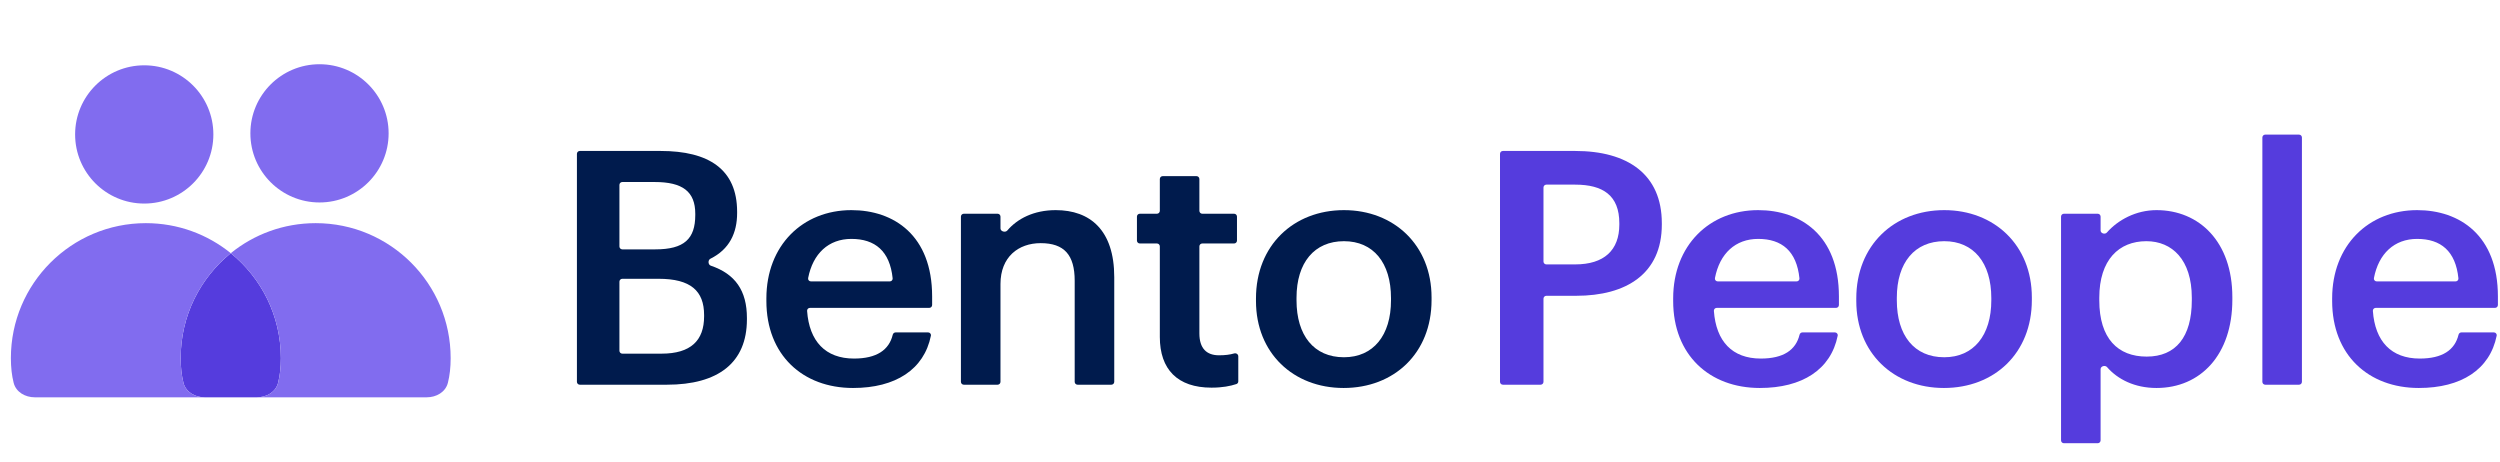 <svg width="130" height="24" viewBox="0 0 130 24" fill="none" xmlns="http://www.w3.org/2000/svg">
<path d="M16.614 10.528C18.599 10.528 20.208 8.919 20.208 6.934C20.208 4.949 18.599 3.34 16.614 3.34C14.629 3.34 13.02 4.949 13.02 6.934C13.02 8.919 14.629 10.528 16.614 10.528Z" fill="#816CEF"/>
<path d="M7.501 10.585C9.486 10.585 11.095 8.976 11.095 6.991C11.095 5.005 9.486 3.396 7.501 3.396C5.515 3.396 3.906 5.005 3.906 6.991C3.906 8.976 5.515 10.585 7.501 10.585Z" fill="#816CEF"/>
<path d="M12 13.166C10.412 14.453 9.396 16.419 9.396 18.623C9.396 19.11 9.446 19.535 9.54 19.907C9.663 20.39 10.14 20.66 10.639 20.66H13.362C13.861 20.66 14.337 20.39 14.46 19.907C14.555 19.535 14.604 19.11 14.604 18.623C14.604 16.419 13.589 14.453 12 13.166Z" fill="#553CDD"/>
<path fill-rule="evenodd" clip-rule="evenodd" d="M0.566 18.623C0.566 14.746 3.709 11.604 7.585 11.604C9.258 11.604 10.794 12.189 12 13.166C10.412 14.453 9.396 16.419 9.396 18.623C9.396 19.11 9.446 19.535 9.54 19.907C9.663 20.39 10.14 20.66 10.639 20.66H1.809C1.31 20.66 0.833 20.39 0.71 19.907C0.616 19.535 0.566 19.11 0.566 18.623ZM13.362 20.66H22.192C22.691 20.66 23.167 20.39 23.29 19.907C23.385 19.535 23.434 19.11 23.434 18.623C23.434 14.746 20.292 11.604 16.415 11.604C14.742 11.604 13.206 12.189 12 13.166C13.589 14.453 14.604 16.419 14.604 18.623C14.604 19.11 14.555 19.535 14.46 19.907C14.337 20.39 13.861 20.66 13.362 20.66Z" fill="#816CEF"/>
<path d="M30 19.855C30 19.938 30.067 20.005 30.15 20.005H34.675C37.344 20.005 38.84 18.866 38.84 16.605V16.537C38.84 15.114 38.233 14.245 36.961 13.815C36.815 13.765 36.803 13.522 36.941 13.454C37.928 12.966 38.33 12.117 38.33 11.08V11.012C38.33 8.802 36.851 7.85 34.352 7.85H30.15C30.067 7.85 30 7.917 30 8V19.855ZM32.36 18.39C32.277 18.39 32.21 18.323 32.21 18.24V14.647C32.21 14.564 32.277 14.497 32.36 14.497H34.25C35.916 14.497 36.613 15.126 36.613 16.384V16.452C36.613 17.71 35.916 18.39 34.403 18.39H32.36ZM32.36 12.967C32.277 12.967 32.21 12.899 32.21 12.817V9.615C32.21 9.532 32.277 9.465 32.36 9.465H34.046C35.491 9.465 36.154 9.958 36.154 11.114V11.182C36.154 12.423 35.576 12.967 34.08 12.967H32.36Z" fill="#001B4D"/>
<path d="M44.357 20.175C46.564 20.175 48.053 19.217 48.407 17.457C48.425 17.367 48.354 17.285 48.262 17.285H46.574C46.501 17.285 46.439 17.337 46.422 17.408C46.231 18.198 45.589 18.645 44.408 18.645C42.926 18.645 42.082 17.751 41.969 16.166C41.963 16.081 42.031 16.01 42.116 16.01H48.321C48.404 16.01 48.471 15.943 48.471 15.86V15.415C48.471 12.236 46.482 10.927 44.272 10.927C41.739 10.927 39.852 12.763 39.852 15.517V15.653C39.852 18.458 41.739 20.175 44.357 20.175ZM42.168 14.633C42.076 14.633 42.006 14.551 42.023 14.461C42.269 13.187 43.084 12.423 44.272 12.423C45.502 12.423 46.273 13.055 46.418 14.473C46.426 14.559 46.358 14.633 46.271 14.633H42.168Z" fill="#001B4D"/>
<path d="M49.968 19.855C49.968 19.938 50.035 20.005 50.118 20.005H51.875C51.958 20.005 52.025 19.938 52.025 19.855V14.769C52.025 13.358 52.96 12.644 54.116 12.644C55.34 12.644 55.884 13.256 55.884 14.599V19.855C55.884 19.938 55.952 20.005 56.034 20.005H57.791C57.874 20.005 57.941 19.938 57.941 19.855V14.412C57.941 11.964 56.683 10.927 54.898 10.927C53.753 10.927 52.9 11.375 52.38 11.986C52.277 12.107 52.025 12.037 52.025 11.878V11.264C52.025 11.181 51.958 11.114 51.875 11.114H50.118C50.035 11.114 49.968 11.181 49.968 11.264V19.855Z" fill="#001B4D"/>
<path d="M62.997 20.158C63.564 20.158 63.98 20.075 64.292 19.971C64.352 19.951 64.391 19.895 64.391 19.832V18.529C64.391 18.422 64.282 18.349 64.18 18.378C63.95 18.445 63.699 18.475 63.388 18.475C62.742 18.475 62.368 18.118 62.368 17.336V12.811C62.368 12.728 62.435 12.661 62.518 12.661H64.173C64.256 12.661 64.323 12.594 64.323 12.511V11.264C64.323 11.181 64.256 11.114 64.173 11.114H62.518C62.435 11.114 62.368 11.046 62.368 10.964V9.309C62.368 9.226 62.301 9.159 62.218 9.159H60.461C60.378 9.159 60.311 9.226 60.311 9.309V10.964C60.311 11.046 60.244 11.114 60.161 11.114H59.271C59.188 11.114 59.121 11.181 59.121 11.264V12.511C59.121 12.594 59.188 12.661 59.271 12.661H60.161C60.244 12.661 60.311 12.728 60.311 12.811V17.523C60.311 19.206 61.229 20.158 62.997 20.158Z" fill="#001B4D"/>
<path d="M69.885 18.577C68.32 18.577 67.419 17.438 67.419 15.619V15.483C67.419 13.647 68.355 12.542 69.885 12.542C71.415 12.542 72.332 13.664 72.332 15.5V15.619C72.332 17.438 71.415 18.577 69.885 18.577ZM69.868 20.175C72.486 20.175 74.441 18.373 74.441 15.602V15.466C74.441 12.746 72.486 10.927 69.885 10.927C67.266 10.927 65.311 12.763 65.311 15.517V15.653C65.311 18.356 67.249 20.175 69.868 20.175Z" fill="#001B4D"/>
<path d="M78 19.855C78 19.938 78.067 20.005 78.15 20.005H80.111C80.194 20.005 80.261 19.938 80.261 19.855V15.531C80.261 15.448 80.328 15.381 80.411 15.381H81.961C84.562 15.381 86.415 14.242 86.415 11.675V11.607C86.415 9.057 84.63 7.85 81.91 7.85H78.15C78.067 7.85 78 7.917 78 8V19.855ZM80.411 13.749C80.328 13.749 80.261 13.682 80.261 13.599V9.751C80.261 9.668 80.328 9.601 80.411 9.601H81.91C83.355 9.601 84.205 10.162 84.205 11.607V11.675C84.205 13.018 83.406 13.749 81.91 13.749H80.411Z" fill="#553CDD"/>
<path d="M91.51 20.175C93.717 20.175 95.206 19.218 95.56 17.457C95.578 17.367 95.507 17.285 95.415 17.285H93.727C93.654 17.285 93.593 17.338 93.576 17.408C93.384 18.199 92.742 18.645 91.561 18.645C90.079 18.645 89.235 17.752 89.122 16.166C89.116 16.081 89.184 16.01 89.269 16.01H95.474C95.557 16.01 95.624 15.943 95.624 15.86V15.415C95.624 12.236 93.635 10.927 91.425 10.927C88.892 10.927 87.005 12.763 87.005 15.517V15.653C87.005 18.458 88.892 20.175 91.51 20.175ZM89.321 14.633C89.23 14.633 89.159 14.551 89.177 14.461C89.422 13.187 90.237 12.423 91.425 12.423C92.655 12.423 93.426 13.056 93.571 14.473C93.58 14.559 93.511 14.633 93.424 14.633H89.321Z" fill="#553CDD"/>
<path d="M101.1 18.577C99.536 18.577 98.635 17.438 98.635 15.619V15.483C98.635 13.647 99.57 12.542 101.1 12.542C102.63 12.542 103.548 13.664 103.548 15.5V15.619C103.548 17.438 102.63 18.577 101.1 18.577ZM101.083 20.175C103.701 20.175 105.656 18.373 105.656 15.602V15.466C105.656 12.746 103.701 10.927 101.1 10.927C98.482 10.927 96.527 12.763 96.527 15.517V15.653C96.527 18.356 98.465 20.175 101.083 20.175Z" fill="#553CDD"/>
<path d="M107.174 22.898C107.174 22.981 107.241 23.048 107.324 23.048H109.081C109.164 23.048 109.231 22.981 109.231 22.898V19.196C109.231 19.041 109.464 18.972 109.566 19.089C110.115 19.721 110.999 20.175 112.138 20.175C114.433 20.175 116.082 18.441 116.082 15.585V15.449C116.082 12.576 114.365 10.927 112.138 10.927C111.067 10.927 110.132 11.439 109.558 12.091C109.457 12.206 109.231 12.138 109.231 11.984V11.264C109.231 11.181 109.164 11.114 109.081 11.114H107.324C107.241 11.114 107.174 11.181 107.174 11.264V22.898ZM111.628 18.543C110.132 18.543 109.163 17.608 109.163 15.619V15.483C109.163 13.511 110.183 12.542 111.611 12.542C112.954 12.542 113.974 13.511 113.974 15.483V15.619C113.974 17.523 113.141 18.543 111.628 18.543Z" fill="#553CDD"/>
<path d="M117.643 19.855C117.643 19.938 117.71 20.005 117.793 20.005H119.55C119.633 20.005 119.7 19.938 119.7 19.855V7.15C119.7 7.067 119.633 7 119.55 7H117.793C117.71 7 117.643 7.067 117.643 7.15V19.855Z" fill="#553CDD"/>
<path d="M125.777 20.175C127.984 20.175 129.473 19.218 129.827 17.457C129.845 17.367 129.774 17.285 129.682 17.285H127.994C127.921 17.285 127.86 17.338 127.843 17.408C127.651 18.199 127.009 18.645 125.828 18.645C124.346 18.645 123.502 17.752 123.389 16.166C123.383 16.081 123.451 16.01 123.536 16.01H129.741C129.824 16.01 129.891 15.943 129.891 15.86V15.415C129.891 12.236 127.902 10.927 125.692 10.927C123.159 10.927 121.272 12.763 121.272 15.517V15.653C121.272 18.458 123.159 20.175 125.777 20.175ZM123.588 14.633C123.497 14.633 123.426 14.551 123.444 14.461C123.689 13.187 124.504 12.423 125.692 12.423C126.922 12.423 127.693 13.056 127.838 14.473C127.847 14.559 127.778 14.633 127.691 14.633H123.588Z" fill="#553CDD"/>
</svg>
